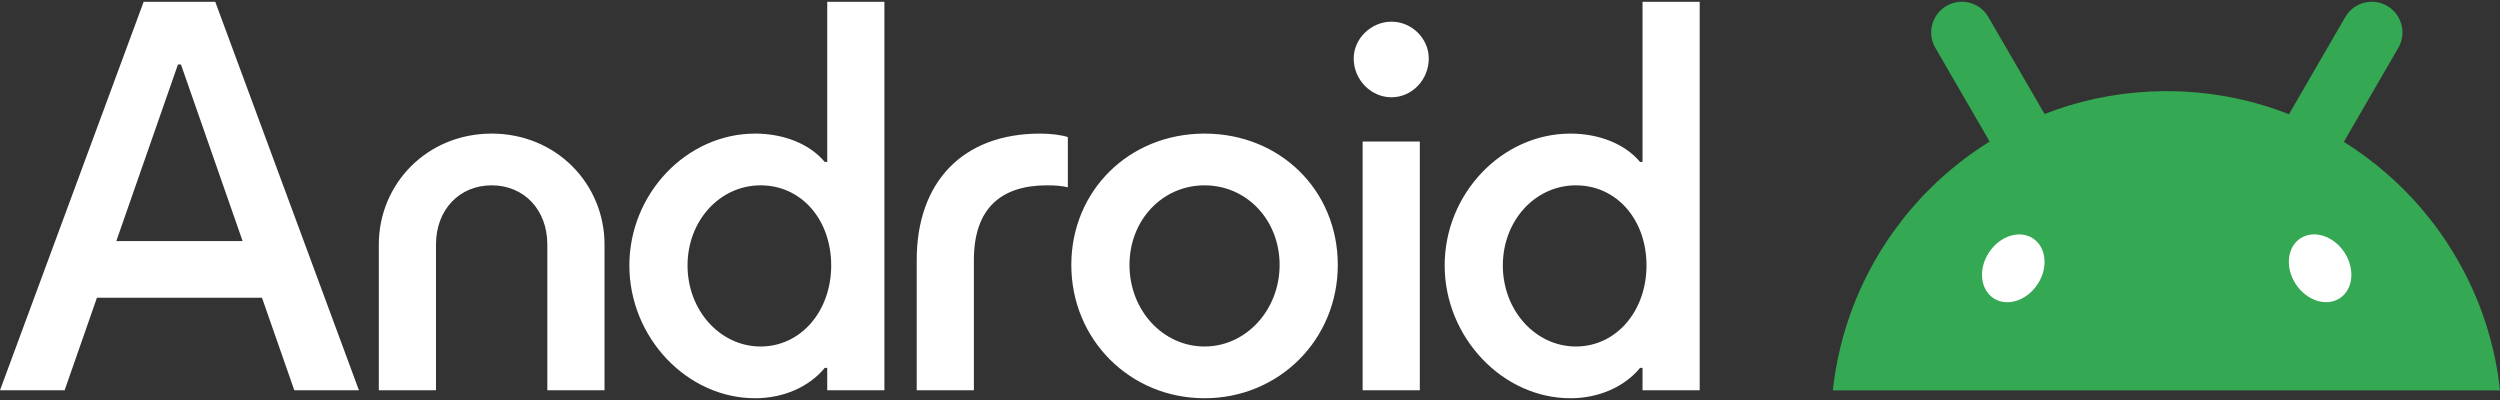 <svg width="150" height="24" viewBox="0 0 150 24" fill="none" xmlns="http://www.w3.org/2000/svg">
<rect x="0" y="0" width="150" height="24" fill="#333333" stroke="none"/>
<g id="Android">
<path id="path1" d="M149.888 22.54C149.875 22.458 149.863 22.377 149.849 22.296C149.766 21.793 149.663 21.297 149.544 20.807C149.334 19.951 149.07 19.115 148.755 18.306C148.488 17.621 148.185 16.955 147.848 16.309C147.416 15.479 146.927 14.683 146.388 13.926C145.727 12.998 144.988 12.128 144.182 11.327C143.843 10.99 143.493 10.665 143.131 10.354C142.348 9.678 141.511 9.062 140.63 8.512C140.638 8.499 140.644 8.485 140.652 8.473C141.056 7.775 141.461 7.078 141.865 6.38C142.259 5.699 142.654 5.018 143.049 4.337C143.333 3.848 143.617 3.358 143.9 2.869C143.967 2.753 144.02 2.633 144.06 2.51C144.17 2.168 144.175 1.807 144.086 1.473C144.064 1.39 144.036 1.309 144.003 1.23C143.97 1.151 143.931 1.074 143.887 0.999C143.736 0.746 143.52 0.525 143.249 0.364C143.009 0.222 142.741 0.137 142.466 0.112C142.351 0.103 142.235 0.104 142.12 0.115C142.025 0.125 141.93 0.143 141.836 0.167C141.502 0.256 141.191 0.439 140.95 0.705C140.863 0.8 140.785 0.906 140.717 1.022C140.434 1.511 140.15 2.001 139.867 2.49L138.682 4.533C138.278 5.231 137.873 5.928 137.47 6.625C137.426 6.701 137.381 6.778 137.337 6.855C137.276 6.83 137.215 6.806 137.154 6.782C134.927 5.933 132.512 5.469 129.987 5.469C129.918 5.469 129.849 5.469 129.78 5.47C127.535 5.492 125.378 5.883 123.365 6.583C123.133 6.664 122.902 6.75 122.674 6.84C122.633 6.769 122.591 6.698 122.55 6.626C122.147 5.929 121.742 5.232 121.338 4.534C120.943 3.853 120.548 3.172 120.153 2.491C119.869 2.002 119.585 1.512 119.303 1.023C119.235 0.907 119.157 0.801 119.07 0.706C118.829 0.44 118.518 0.257 118.184 0.168C118.09 0.144 117.995 0.126 117.9 0.116C117.785 0.105 117.669 0.104 117.554 0.113C117.279 0.137 117.011 0.222 116.77 0.365C116.499 0.526 116.285 0.747 116.133 1C116.089 1.075 116.05 1.152 116.017 1.231C115.984 1.31 115.955 1.391 115.934 1.474C115.845 1.808 115.85 2.168 115.96 2.511C116 2.634 116.053 2.754 116.12 2.87C116.404 3.359 116.688 3.849 116.97 4.338C117.366 5.019 117.761 5.7 118.155 6.381C118.559 7.079 118.964 7.776 119.367 8.474C119.37 8.479 119.375 8.485 119.378 8.491C118.563 8.998 117.788 9.559 117.056 10.173C116.618 10.54 116.196 10.926 115.792 11.329C114.986 12.13 114.248 13 113.585 13.928C113.045 14.685 112.556 15.48 112.125 16.311C111.788 16.957 111.485 17.623 111.218 18.308C110.903 19.117 110.639 19.953 110.429 20.808C110.31 21.299 110.208 21.794 110.124 22.298C110.11 22.379 110.098 22.461 110.085 22.542C110.04 22.834 110.002 23.127 109.97 23.423H150C149.968 23.127 149.93 22.834 149.885 22.542L149.888 22.54Z" fill="#34A853"/>
<path id="path2" d="M140.397 17.887C141.198 17.353 141.314 16.12 140.657 15.131C139.999 14.143 138.817 13.774 138.017 14.307C137.216 14.84 137.099 16.074 137.757 17.062C138.414 18.051 139.596 18.42 140.397 17.887Z" fill="white"/>
<path id="path3" d="M122.247 17.066C122.905 16.077 122.788 14.844 121.987 14.31C121.186 13.777 120.005 14.146 119.347 15.135C118.69 16.123 118.806 17.357 119.607 17.89C120.408 18.423 121.59 18.054 122.247 17.066Z" fill="white"/>
<path id="path4" d="M90.17 15.925C90.17 13.239 92.109 11.12 94.555 11.12C97.001 11.12 98.79 13.179 98.79 15.925C98.79 18.671 96.971 20.79 94.555 20.79C92.138 20.79 90.17 18.641 90.17 15.925ZM81.758 23.416H85.189V8.493H81.758V23.416ZM81.222 3.509C81.222 4.793 82.266 5.837 83.489 5.837C84.711 5.837 85.726 4.793 85.726 3.509C85.726 2.315 84.711 1.301 83.489 1.301C82.266 1.301 81.222 2.315 81.222 3.509ZM67.769 15.895C67.769 13.209 69.738 11.12 72.273 11.12C74.809 11.12 76.777 13.209 76.777 15.895C76.777 18.581 74.778 20.79 72.273 20.79C69.767 20.79 67.769 18.611 67.769 15.895ZM64.279 15.895C64.279 20.372 67.799 23.894 72.273 23.894C76.748 23.894 80.267 20.372 80.267 15.895C80.267 11.418 76.807 8.016 72.273 8.016C67.74 8.016 64.279 11.448 64.279 15.895ZM55.003 23.416H58.433V15.597C58.433 12.493 60.073 11.12 62.818 11.12C63.324 11.12 63.713 11.15 64.07 11.239V8.225C63.713 8.105 63.086 8.016 62.4 8.016C57.747 8.016 55.003 10.941 55.003 15.597V23.416ZM41.252 15.925C41.252 13.239 43.191 11.12 45.637 11.12C48.083 11.12 49.872 13.179 49.872 15.925C49.872 18.671 48.053 20.79 45.637 20.79C43.221 20.79 41.252 18.641 41.252 15.925ZM37.762 15.925C37.762 20.253 41.222 23.894 45.309 23.894C47.009 23.894 48.56 23.208 49.484 22.073H49.634V23.416H53.064V0.107H49.634V9.717H49.484C48.59 8.643 47.038 8.016 45.309 8.016C41.192 8.016 37.762 11.627 37.762 15.925ZM22.729 23.416H26.159V14.672C26.159 12.582 27.561 11.12 29.5 11.12C31.439 11.12 32.84 12.582 32.84 14.672V23.416H36.271V14.672C36.271 11.03 33.377 8.016 29.5 8.016C25.622 8.016 22.729 11.03 22.729 14.672V23.416ZM6.979 14.463L10.678 3.867H10.857L14.556 14.463H6.979ZM-0 23.416H3.877L5.816 17.865H15.719L17.658 23.416H21.536L12.915 0.107H8.62L-0 23.416ZM94.227 23.894C95.927 23.894 97.478 23.208 98.403 22.073H98.552V23.416H101.982V0.107H98.552V9.717H98.403C97.507 8.643 95.957 8.016 94.227 8.016C90.111 8.016 86.68 11.627 86.68 15.925C86.68 20.223 90.14 23.894 94.227 23.894Z" fill="white"/>
</g>
</svg>

